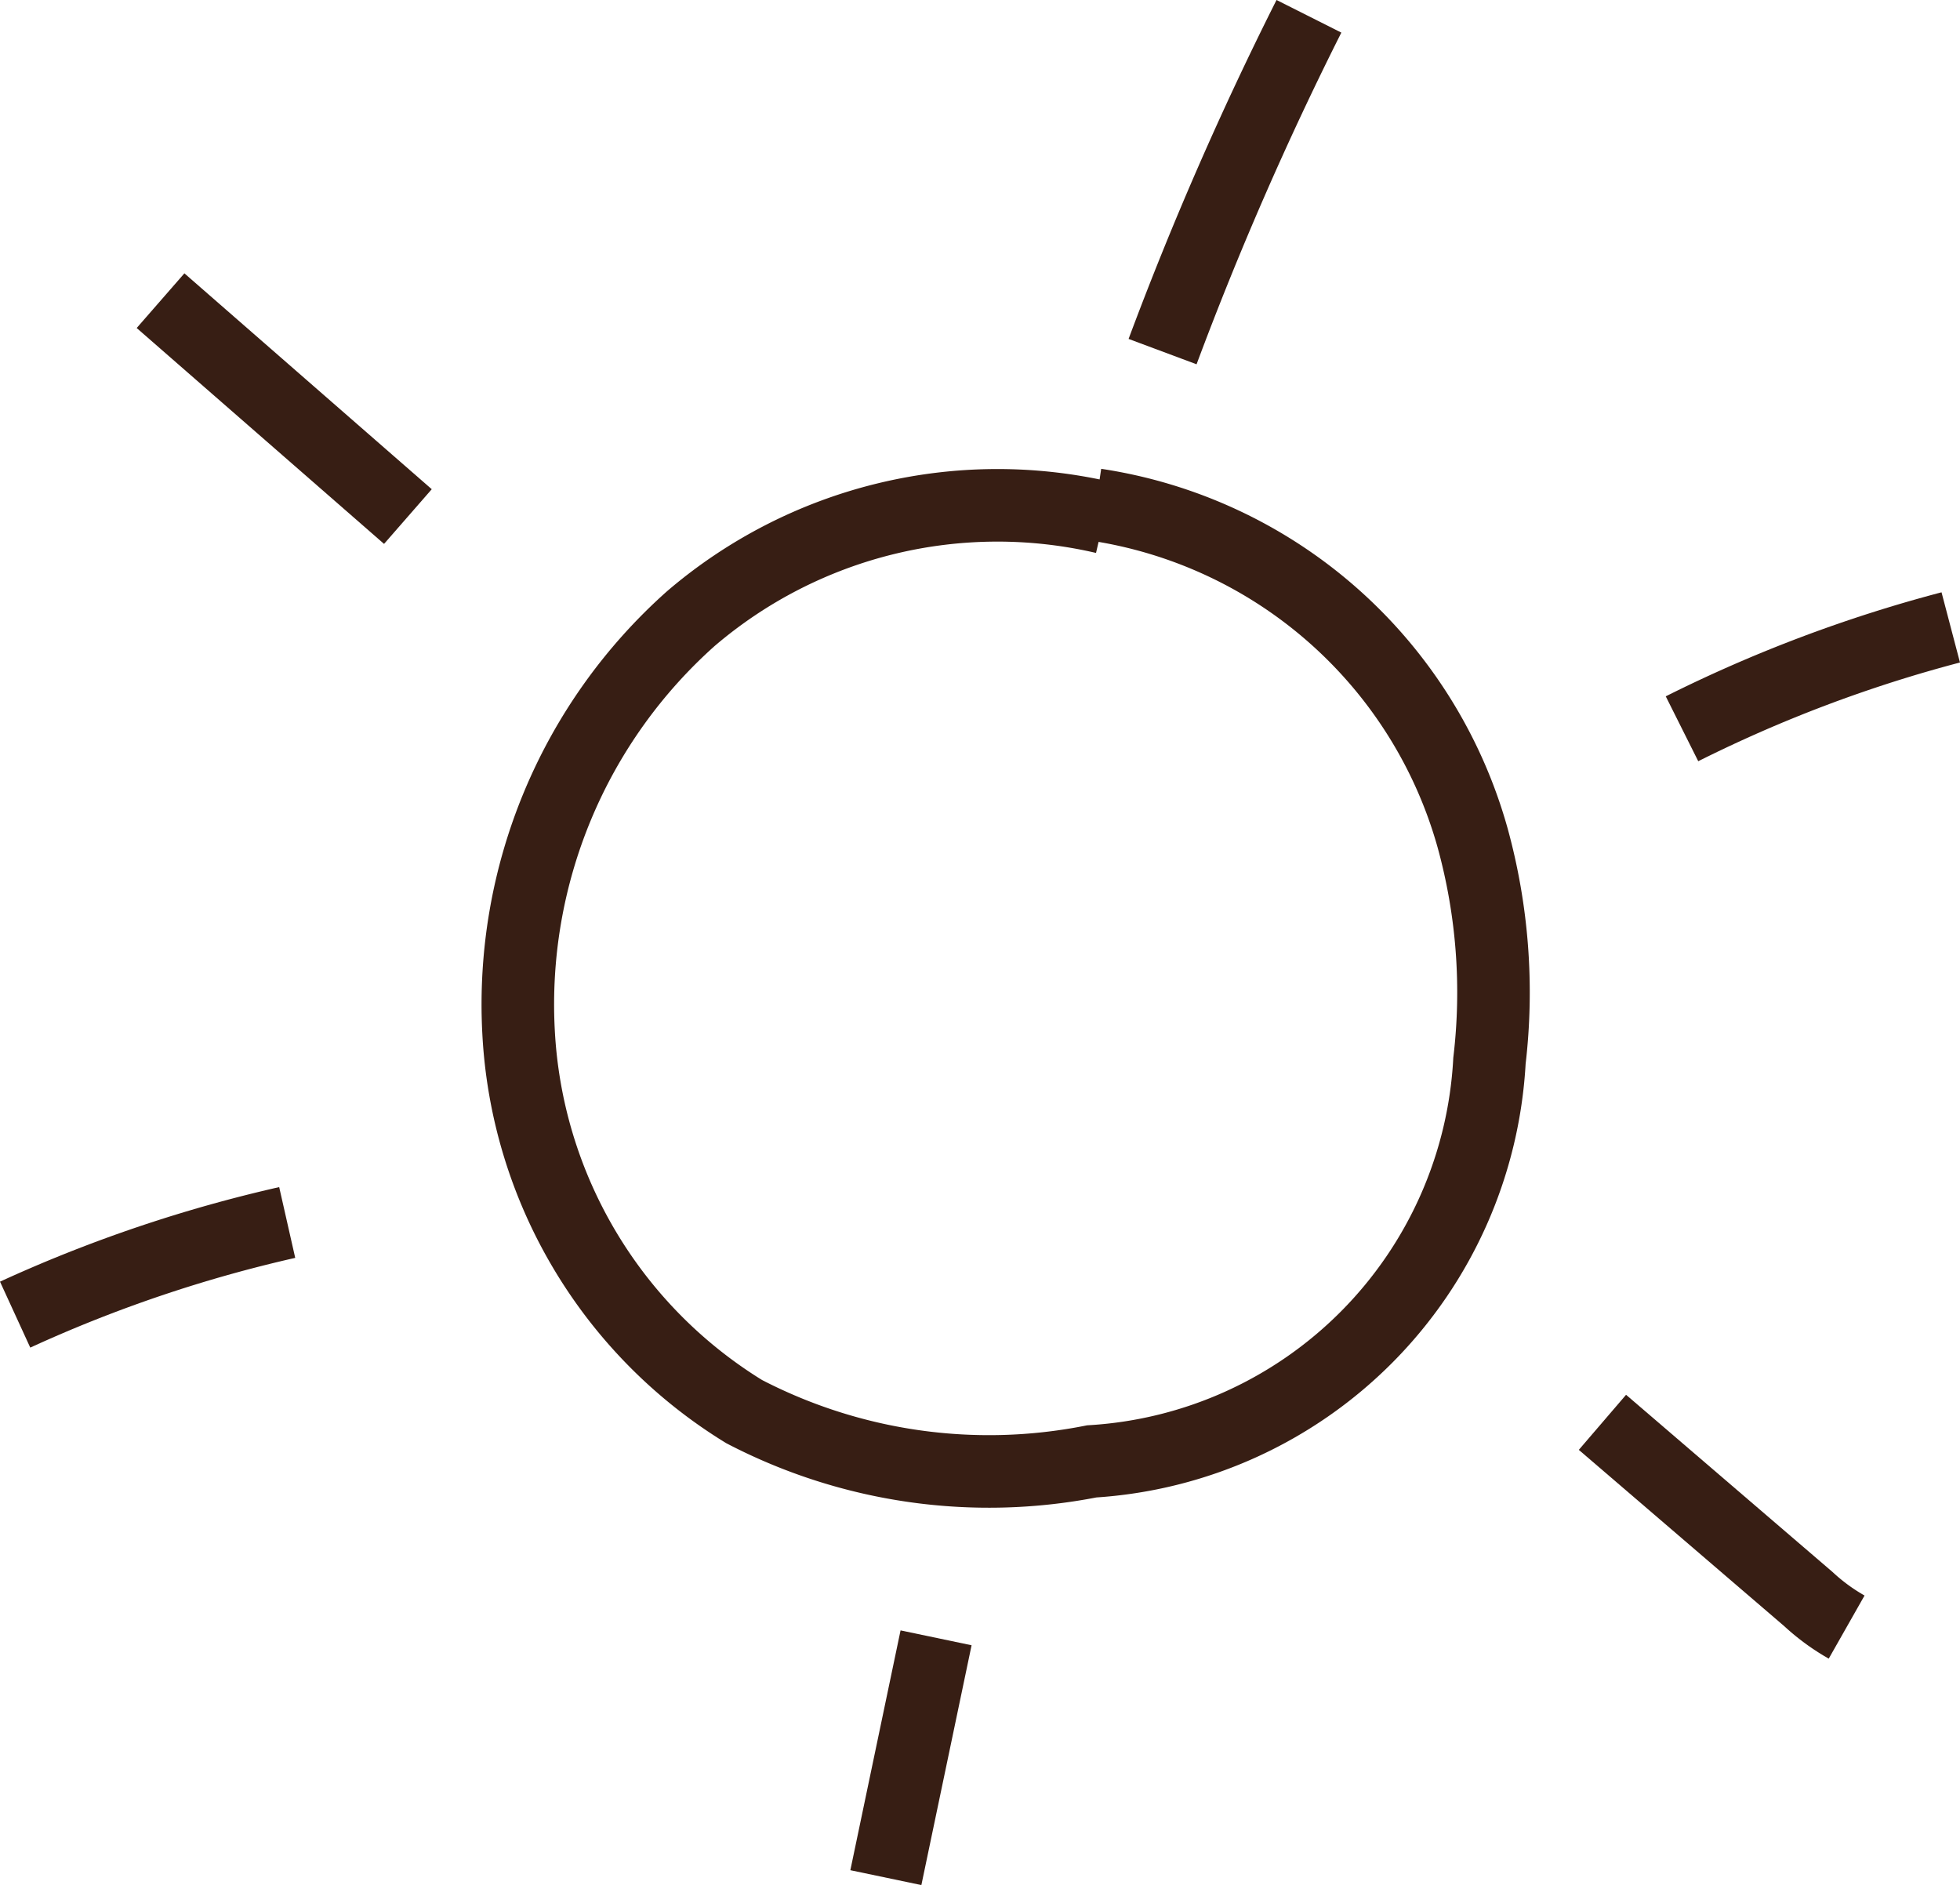 <svg xmlns="http://www.w3.org/2000/svg" width="47.273" height="45.463" viewBox="0 0 47.273 45.463"><g transform="translate(-1551.635 -137.27)"><path d="M1637.027,206.822a11.372,11.372,0,0,0-9.967,2.433,12.457,12.457,0,0,0-4.159,9.968,11.433,11.433,0,0,0,5.442,9.159,12.8,12.8,0,0,0,8.383,1.2,10.233,10.233,0,0,0,9.592-9.659,14.037,14.037,0,0,0-.408-5.383,11.168,11.168,0,0,0-9.087-8.029" transform="translate(-58.759 -57.07)" fill="none" stroke="#371e14" stroke-miterlimit="10" stroke-width="1.75"/><path d="M1713.8,145.749a80.844,80.844,0,0,1,3.53-8.086" transform="translate(-134.125)" fill="none" stroke="#371e14" stroke-miterlimit="10" stroke-width="1.75"/><path d="M1787.083,226.283a33.485,33.485,0,0,1,6.482-2.445" transform="translate(-194.88 -71.438)" fill="none" stroke="#371e14" stroke-miterlimit="10" stroke-width="1.75"/><path d="M1775.86,335.93l4.968,4.263a4.946,4.946,0,0,0,.922.675" transform="translate(-185.576 -164.36)" fill="none" stroke="#371e14" stroke-miterlimit="10" stroke-width="1.75"/><path d="M1676.011,366.317,1674.8,372.1" transform="translate(-101.799 -189.55)" fill="none" stroke="#371e14" stroke-miterlimit="10" stroke-width="1.75"/><path d="M1572.506,177.767l5.966,5.206" transform="translate(-16.999 -33.246)" fill="none" stroke="#371e14" stroke-miterlimit="10" stroke-width="1.75"/><path d="M1552,309.974a33.472,33.472,0,0,1,6.562-2.222" transform="translate(0 -141.001)" fill="none" stroke="#371e14" stroke-miterlimit="10" stroke-width="1.75"/></g></svg>